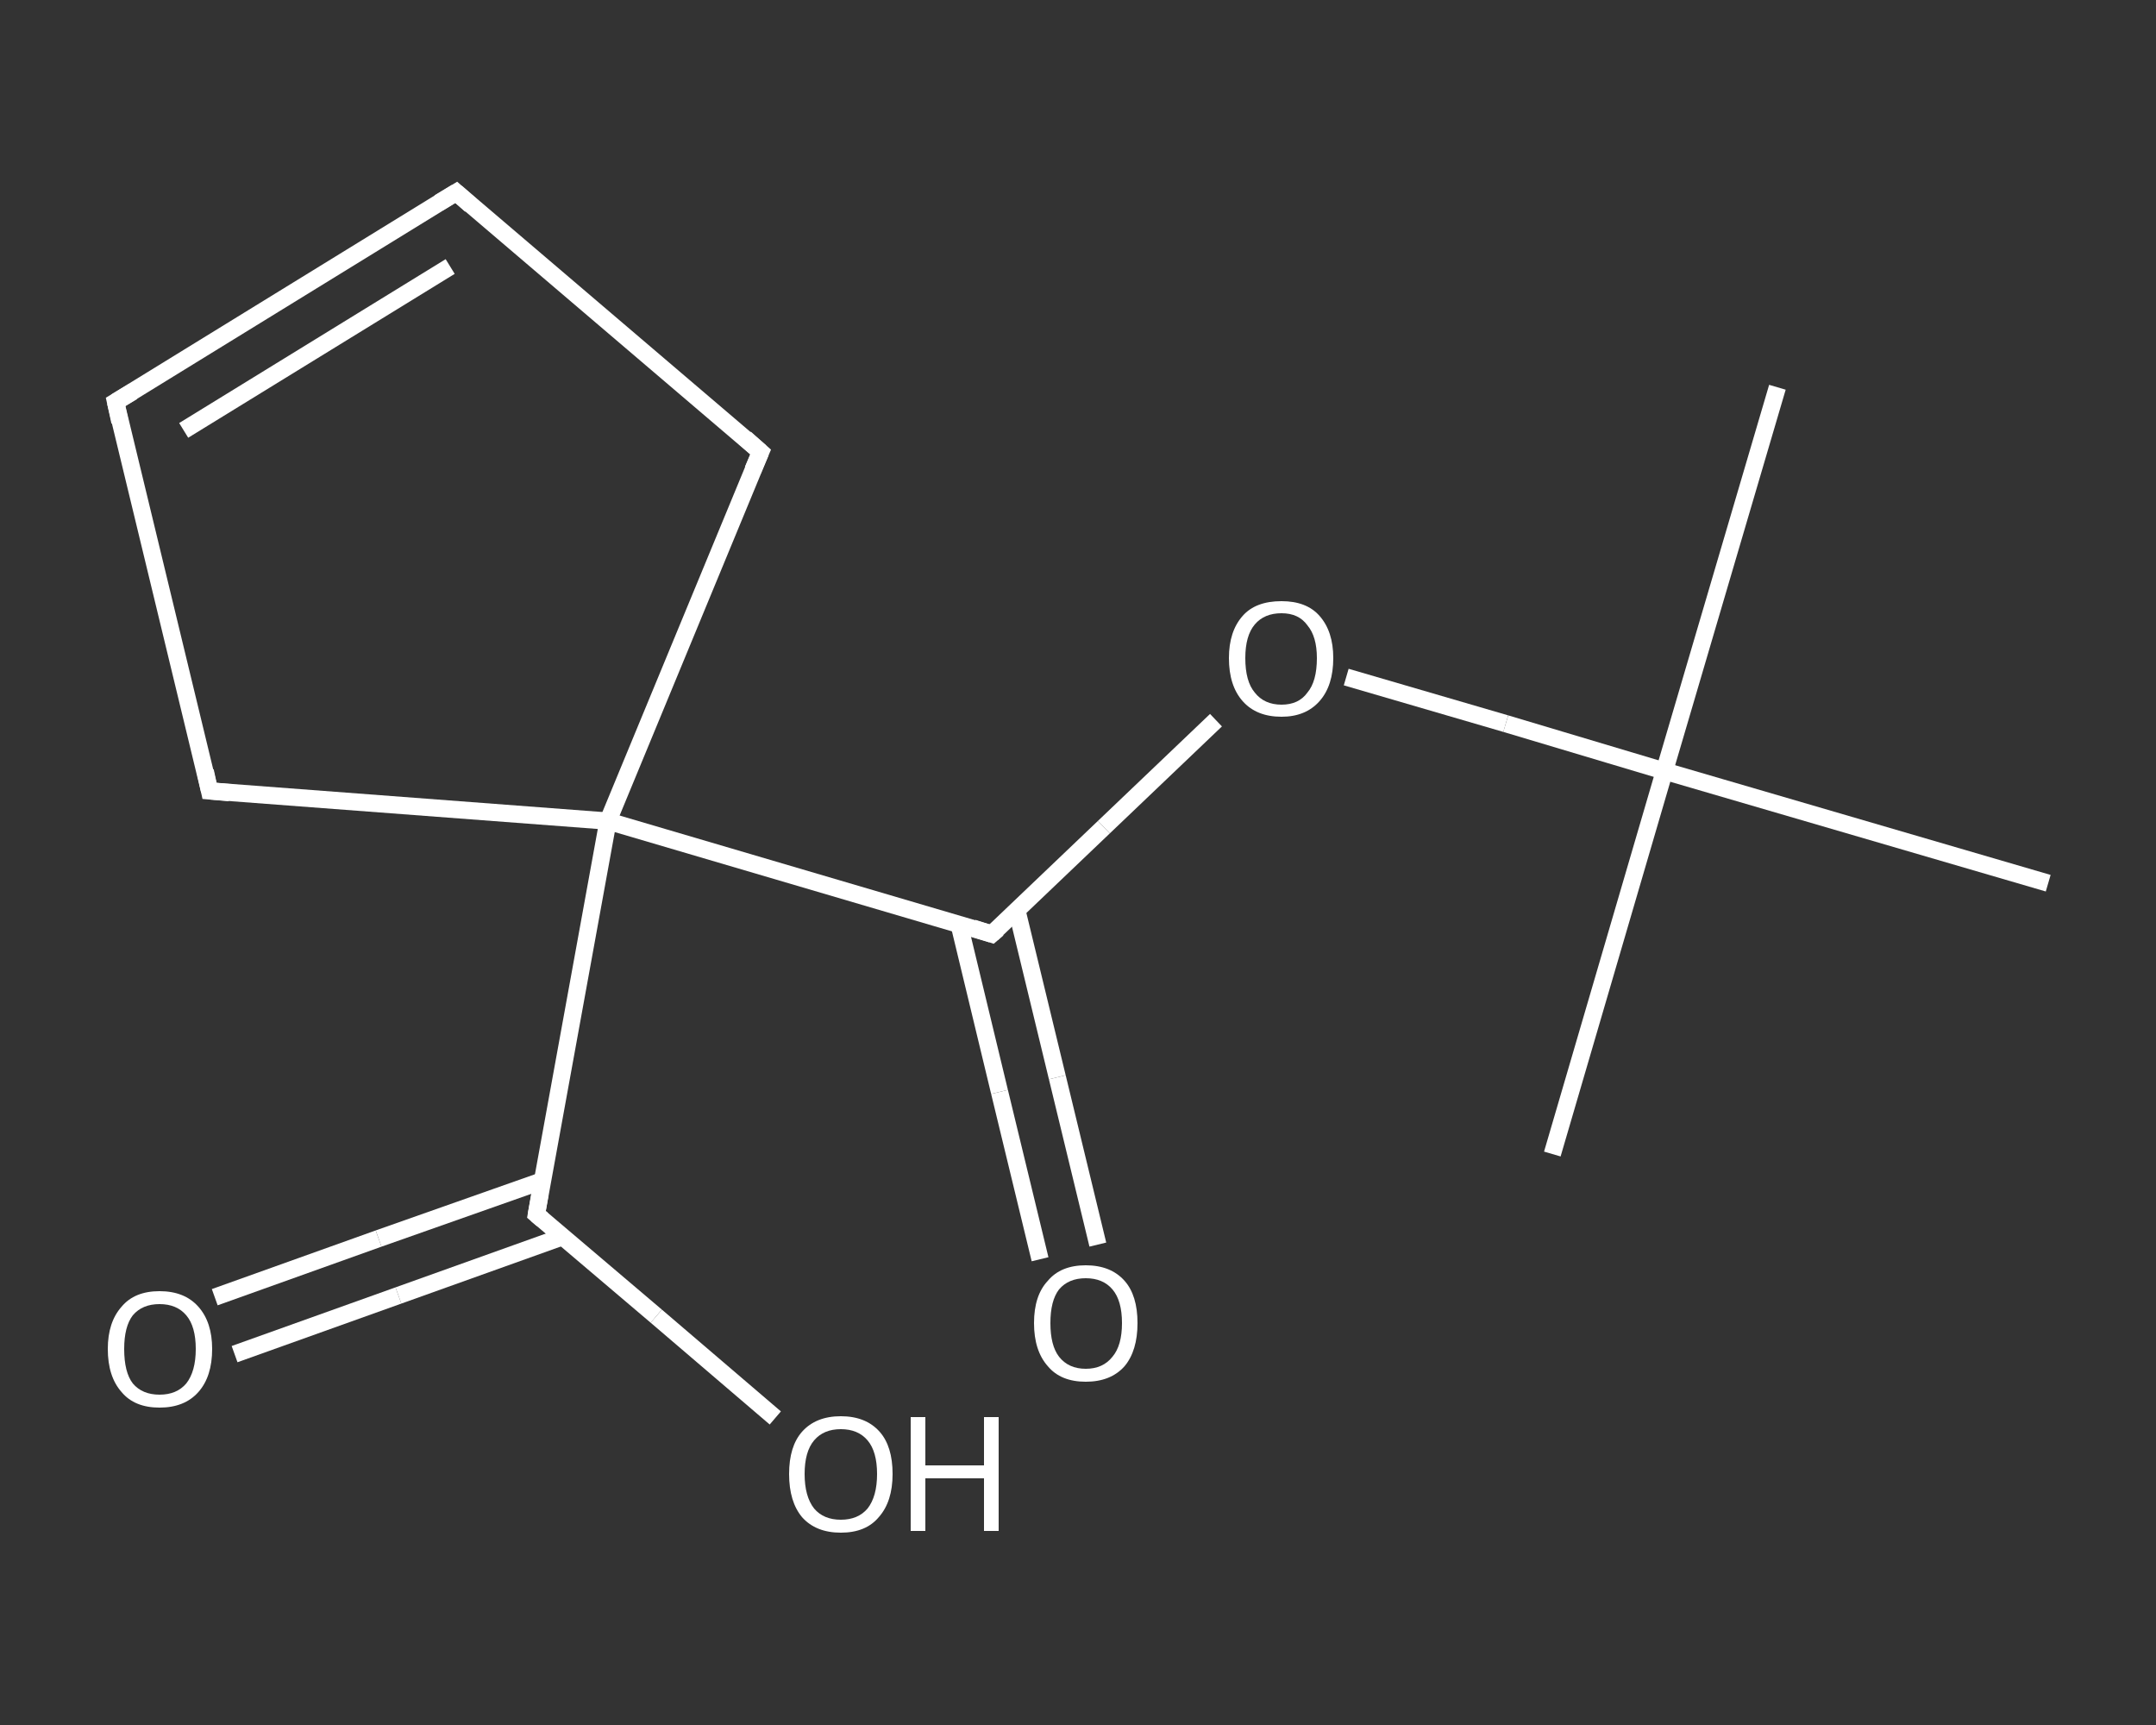<?xml version='1.0' encoding='iso-8859-1'?>
<svg version='1.1' baseProfile='full'
              xmlns='http://www.w3.org/2000/svg'
                      xmlns:rdkit='http://www.rdkit.org/xml'
                      xmlns:xlink='http://www.w3.org/1999/xlink'
                  xml:space='preserve'
width='250px' height='200px' viewBox='0 0 250 200'>
<rect x="0" y="0" width="250" height="200" fill="#333333" stroke="none"/>
<!-- END OF HEADER -->
<rect style='opacity:1.0;fill:transparent;stroke:none' width='250.0' height='200.0' x='0.0' y='0.0'> </rect>
<path class='bond-0 atom-0 atom-1' d='M 206.1,44.9 L 193.0,89.4' style='fill:none;fill-rule:evenodd;stroke:#FFFFFF;stroke-width:2.0px;stroke-linecap:butt;stroke-linejoin:miter;stroke-opacity:1' />
<path class='bond-1 atom-1 atom-2' d='M 193.0,89.4 L 180.0,133.8' style='fill:none;fill-rule:evenodd;stroke:#FFFFFF;stroke-width:2.0px;stroke-linecap:butt;stroke-linejoin:miter;stroke-opacity:1' />
<path class='bond-2 atom-1 atom-3' d='M 193.0,89.4 L 237.5,102.4' style='fill:none;fill-rule:evenodd;stroke:#FFFFFF;stroke-width:2.0px;stroke-linecap:butt;stroke-linejoin:miter;stroke-opacity:1' />
<path class='bond-3 atom-1 atom-4' d='M 193.0,89.4 L 174.6,83.9' style='fill:none;fill-rule:evenodd;stroke:#FFFFFF;stroke-width:2.0px;stroke-linecap:butt;stroke-linejoin:miter;stroke-opacity:1' />
<path class='bond-3 atom-1 atom-4' d='M 174.6,83.9 L 156.1,78.5' style='fill:none;fill-rule:evenodd;stroke:#FFFFFF;stroke-width:2.0px;stroke-linecap:butt;stroke-linejoin:miter;stroke-opacity:1' />
<path class='bond-4 atom-4 atom-5' d='M 141.0,83.5 L 128.0,95.9' style='fill:none;fill-rule:evenodd;stroke:#FFFFFF;stroke-width:2.0px;stroke-linecap:butt;stroke-linejoin:miter;stroke-opacity:1' />
<path class='bond-4 atom-4 atom-5' d='M 128.0,95.9 L 115.0,108.3' style='fill:none;fill-rule:evenodd;stroke:#FFFFFF;stroke-width:2.0px;stroke-linecap:butt;stroke-linejoin:miter;stroke-opacity:1' />
<path class='bond-5 atom-5 atom-6' d='M 111.2,107.1 L 115.9,126.6' style='fill:none;fill-rule:evenodd;stroke:#FFFFFF;stroke-width:2.0px;stroke-linecap:butt;stroke-linejoin:miter;stroke-opacity:1' />
<path class='bond-5 atom-5 atom-6' d='M 115.9,126.6 L 120.6,146.0' style='fill:none;fill-rule:evenodd;stroke:#FFFFFF;stroke-width:2.0px;stroke-linecap:butt;stroke-linejoin:miter;stroke-opacity:1' />
<path class='bond-5 atom-5 atom-6' d='M 117.9,105.5 L 122.6,124.9' style='fill:none;fill-rule:evenodd;stroke:#FFFFFF;stroke-width:2.0px;stroke-linecap:butt;stroke-linejoin:miter;stroke-opacity:1' />
<path class='bond-5 atom-5 atom-6' d='M 122.6,124.9 L 127.3,144.3' style='fill:none;fill-rule:evenodd;stroke:#FFFFFF;stroke-width:2.0px;stroke-linecap:butt;stroke-linejoin:miter;stroke-opacity:1' />
<path class='bond-6 atom-5 atom-7' d='M 115.0,108.3 L 70.5,95.2' style='fill:none;fill-rule:evenodd;stroke:#FFFFFF;stroke-width:2.0px;stroke-linecap:butt;stroke-linejoin:miter;stroke-opacity:1' />
<path class='bond-7 atom-7 atom-8' d='M 70.5,95.2 L 62.2,140.8' style='fill:none;fill-rule:evenodd;stroke:#FFFFFF;stroke-width:2.0px;stroke-linecap:butt;stroke-linejoin:miter;stroke-opacity:1' />
<path class='bond-8 atom-8 atom-9' d='M 62.9,136.9 L 43.9,143.6' style='fill:none;fill-rule:evenodd;stroke:#FFFFFF;stroke-width:2.0px;stroke-linecap:butt;stroke-linejoin:miter;stroke-opacity:1' />
<path class='bond-8 atom-8 atom-9' d='M 43.9,143.6 L 24.9,150.4' style='fill:none;fill-rule:evenodd;stroke:#FFFFFF;stroke-width:2.0px;stroke-linecap:butt;stroke-linejoin:miter;stroke-opacity:1' />
<path class='bond-8 atom-8 atom-9' d='M 65.2,143.4 L 46.2,150.2' style='fill:none;fill-rule:evenodd;stroke:#FFFFFF;stroke-width:2.0px;stroke-linecap:butt;stroke-linejoin:miter;stroke-opacity:1' />
<path class='bond-8 atom-8 atom-9' d='M 46.2,150.2 L 27.2,157.0' style='fill:none;fill-rule:evenodd;stroke:#FFFFFF;stroke-width:2.0px;stroke-linecap:butt;stroke-linejoin:miter;stroke-opacity:1' />
<path class='bond-9 atom-8 atom-10' d='M 62.2,140.8 L 76.1,152.6' style='fill:none;fill-rule:evenodd;stroke:#FFFFFF;stroke-width:2.0px;stroke-linecap:butt;stroke-linejoin:miter;stroke-opacity:1' />
<path class='bond-9 atom-8 atom-10' d='M 76.1,152.6 L 89.9,164.4' style='fill:none;fill-rule:evenodd;stroke:#FFFFFF;stroke-width:2.0px;stroke-linecap:butt;stroke-linejoin:miter;stroke-opacity:1' />
<path class='bond-10 atom-7 atom-11' d='M 70.5,95.2 L 88.2,52.4' style='fill:none;fill-rule:evenodd;stroke:#FFFFFF;stroke-width:2.0px;stroke-linecap:butt;stroke-linejoin:miter;stroke-opacity:1' />
<path class='bond-11 atom-11 atom-12' d='M 88.2,52.4 L 52.9,22.3' style='fill:none;fill-rule:evenodd;stroke:#FFFFFF;stroke-width:2.0px;stroke-linecap:butt;stroke-linejoin:miter;stroke-opacity:1' />
<path class='bond-12 atom-12 atom-13' d='M 52.9,22.3 L 13.4,46.6' style='fill:none;fill-rule:evenodd;stroke:#FFFFFF;stroke-width:2.0px;stroke-linecap:butt;stroke-linejoin:miter;stroke-opacity:1' />
<path class='bond-12 atom-12 atom-13' d='M 52.2,30.9 L 21.3,49.9' style='fill:none;fill-rule:evenodd;stroke:#FFFFFF;stroke-width:2.0px;stroke-linecap:butt;stroke-linejoin:miter;stroke-opacity:1' />
<path class='bond-13 atom-13 atom-14' d='M 13.4,46.6 L 24.3,91.7' style='fill:none;fill-rule:evenodd;stroke:#FFFFFF;stroke-width:2.0px;stroke-linecap:butt;stroke-linejoin:miter;stroke-opacity:1' />
<path class='bond-14 atom-14 atom-7' d='M 24.3,91.7 L 70.5,95.2' style='fill:none;fill-rule:evenodd;stroke:#FFFFFF;stroke-width:2.0px;stroke-linecap:butt;stroke-linejoin:miter;stroke-opacity:1' />
<path d='M 115.7,107.7 L 115.0,108.3 L 112.8,107.6' style='fill:none;stroke:#FFFFFF;stroke-width:2.0px;stroke-linecap:butt;stroke-linejoin:miter;stroke-opacity:1;' />
<path d='M 62.6,138.5 L 62.2,140.8 L 62.9,141.4' style='fill:none;stroke:#FFFFFF;stroke-width:2.0px;stroke-linecap:butt;stroke-linejoin:miter;stroke-opacity:1;' />
<path d='M 87.3,54.5 L 88.2,52.4 L 86.4,50.8' style='fill:none;stroke:#FFFFFF;stroke-width:2.0px;stroke-linecap:butt;stroke-linejoin:miter;stroke-opacity:1;' />
<path d='M 54.6,23.8 L 52.9,22.3 L 50.9,23.5' style='fill:none;stroke:#FFFFFF;stroke-width:2.0px;stroke-linecap:butt;stroke-linejoin:miter;stroke-opacity:1;' />
<path d='M 15.4,45.4 L 13.4,46.6 L 13.9,48.9' style='fill:none;stroke:#FFFFFF;stroke-width:2.0px;stroke-linecap:butt;stroke-linejoin:miter;stroke-opacity:1;' />
<path d='M 23.8,89.4 L 24.3,91.7 L 26.6,91.9' style='fill:none;stroke:#FFFFFF;stroke-width:2.0px;stroke-linecap:butt;stroke-linejoin:miter;stroke-opacity:1;' />
<path class='atom-4' d='M 142.5 76.3
Q 142.5 73.2, 144.1 71.4
Q 145.6 69.7, 148.6 69.7
Q 151.5 69.7, 153.0 71.4
Q 154.6 73.2, 154.6 76.3
Q 154.6 79.5, 153.0 81.3
Q 151.4 83.1, 148.6 83.1
Q 145.7 83.1, 144.1 81.3
Q 142.5 79.5, 142.5 76.3
M 148.6 81.7
Q 150.6 81.7, 151.6 80.3
Q 152.7 79.0, 152.7 76.3
Q 152.7 73.8, 151.6 72.5
Q 150.6 71.1, 148.6 71.1
Q 146.6 71.1, 145.5 72.4
Q 144.4 73.7, 144.4 76.3
Q 144.4 79.0, 145.5 80.3
Q 146.6 81.7, 148.6 81.7
' fill='#FFFFFF'/>
<path class='atom-6' d='M 119.9 153.4
Q 119.9 150.2, 121.5 148.5
Q 123.0 146.7, 125.9 146.7
Q 128.8 146.7, 130.4 148.5
Q 131.9 150.2, 131.9 153.4
Q 131.9 156.6, 130.4 158.4
Q 128.8 160.2, 125.9 160.2
Q 123.0 160.2, 121.5 158.4
Q 119.9 156.6, 119.9 153.4
M 125.9 158.7
Q 127.9 158.7, 129.0 157.3
Q 130.1 156.0, 130.1 153.4
Q 130.1 150.8, 129.0 149.5
Q 127.9 148.2, 125.9 148.2
Q 123.9 148.2, 122.8 149.5
Q 121.8 150.8, 121.8 153.4
Q 121.8 156.0, 122.8 157.3
Q 123.9 158.7, 125.9 158.7
' fill='#FFFFFF'/>
<path class='atom-9' d='M 12.5 156.4
Q 12.5 153.3, 14.1 151.5
Q 15.6 149.7, 18.5 149.7
Q 21.4 149.7, 23.0 151.5
Q 24.6 153.3, 24.6 156.4
Q 24.6 159.6, 23.0 161.4
Q 21.4 163.2, 18.5 163.2
Q 15.6 163.2, 14.1 161.4
Q 12.5 159.6, 12.5 156.4
M 18.5 161.7
Q 20.5 161.7, 21.6 160.4
Q 22.7 159.0, 22.7 156.4
Q 22.7 153.8, 21.6 152.5
Q 20.5 151.2, 18.5 151.2
Q 16.5 151.2, 15.4 152.5
Q 14.4 153.8, 14.4 156.4
Q 14.4 159.1, 15.4 160.4
Q 16.5 161.7, 18.5 161.7
' fill='#FFFFFF'/>
<path class='atom-10' d='M 91.5 170.9
Q 91.5 167.7, 93.0 166.0
Q 94.6 164.2, 97.5 164.2
Q 100.4 164.2, 102.0 166.0
Q 103.5 167.7, 103.5 170.9
Q 103.5 174.1, 101.9 175.9
Q 100.4 177.7, 97.5 177.7
Q 94.6 177.7, 93.0 175.9
Q 91.5 174.1, 91.5 170.9
M 97.5 176.2
Q 99.5 176.2, 100.6 174.9
Q 101.7 173.5, 101.7 170.9
Q 101.7 168.3, 100.6 167.0
Q 99.5 165.7, 97.5 165.7
Q 95.5 165.7, 94.4 167.0
Q 93.3 168.3, 93.3 170.9
Q 93.3 173.5, 94.4 174.9
Q 95.5 176.2, 97.5 176.2
' fill='#FFFFFF'/>
<path class='atom-10' d='M 105.6 164.3
L 107.3 164.3
L 107.3 169.9
L 114.1 169.9
L 114.1 164.3
L 115.8 164.3
L 115.8 177.5
L 114.1 177.5
L 114.1 171.4
L 107.3 171.4
L 107.3 177.5
L 105.6 177.5
L 105.6 164.3
' fill='#FFFFFF'/>
</svg>
